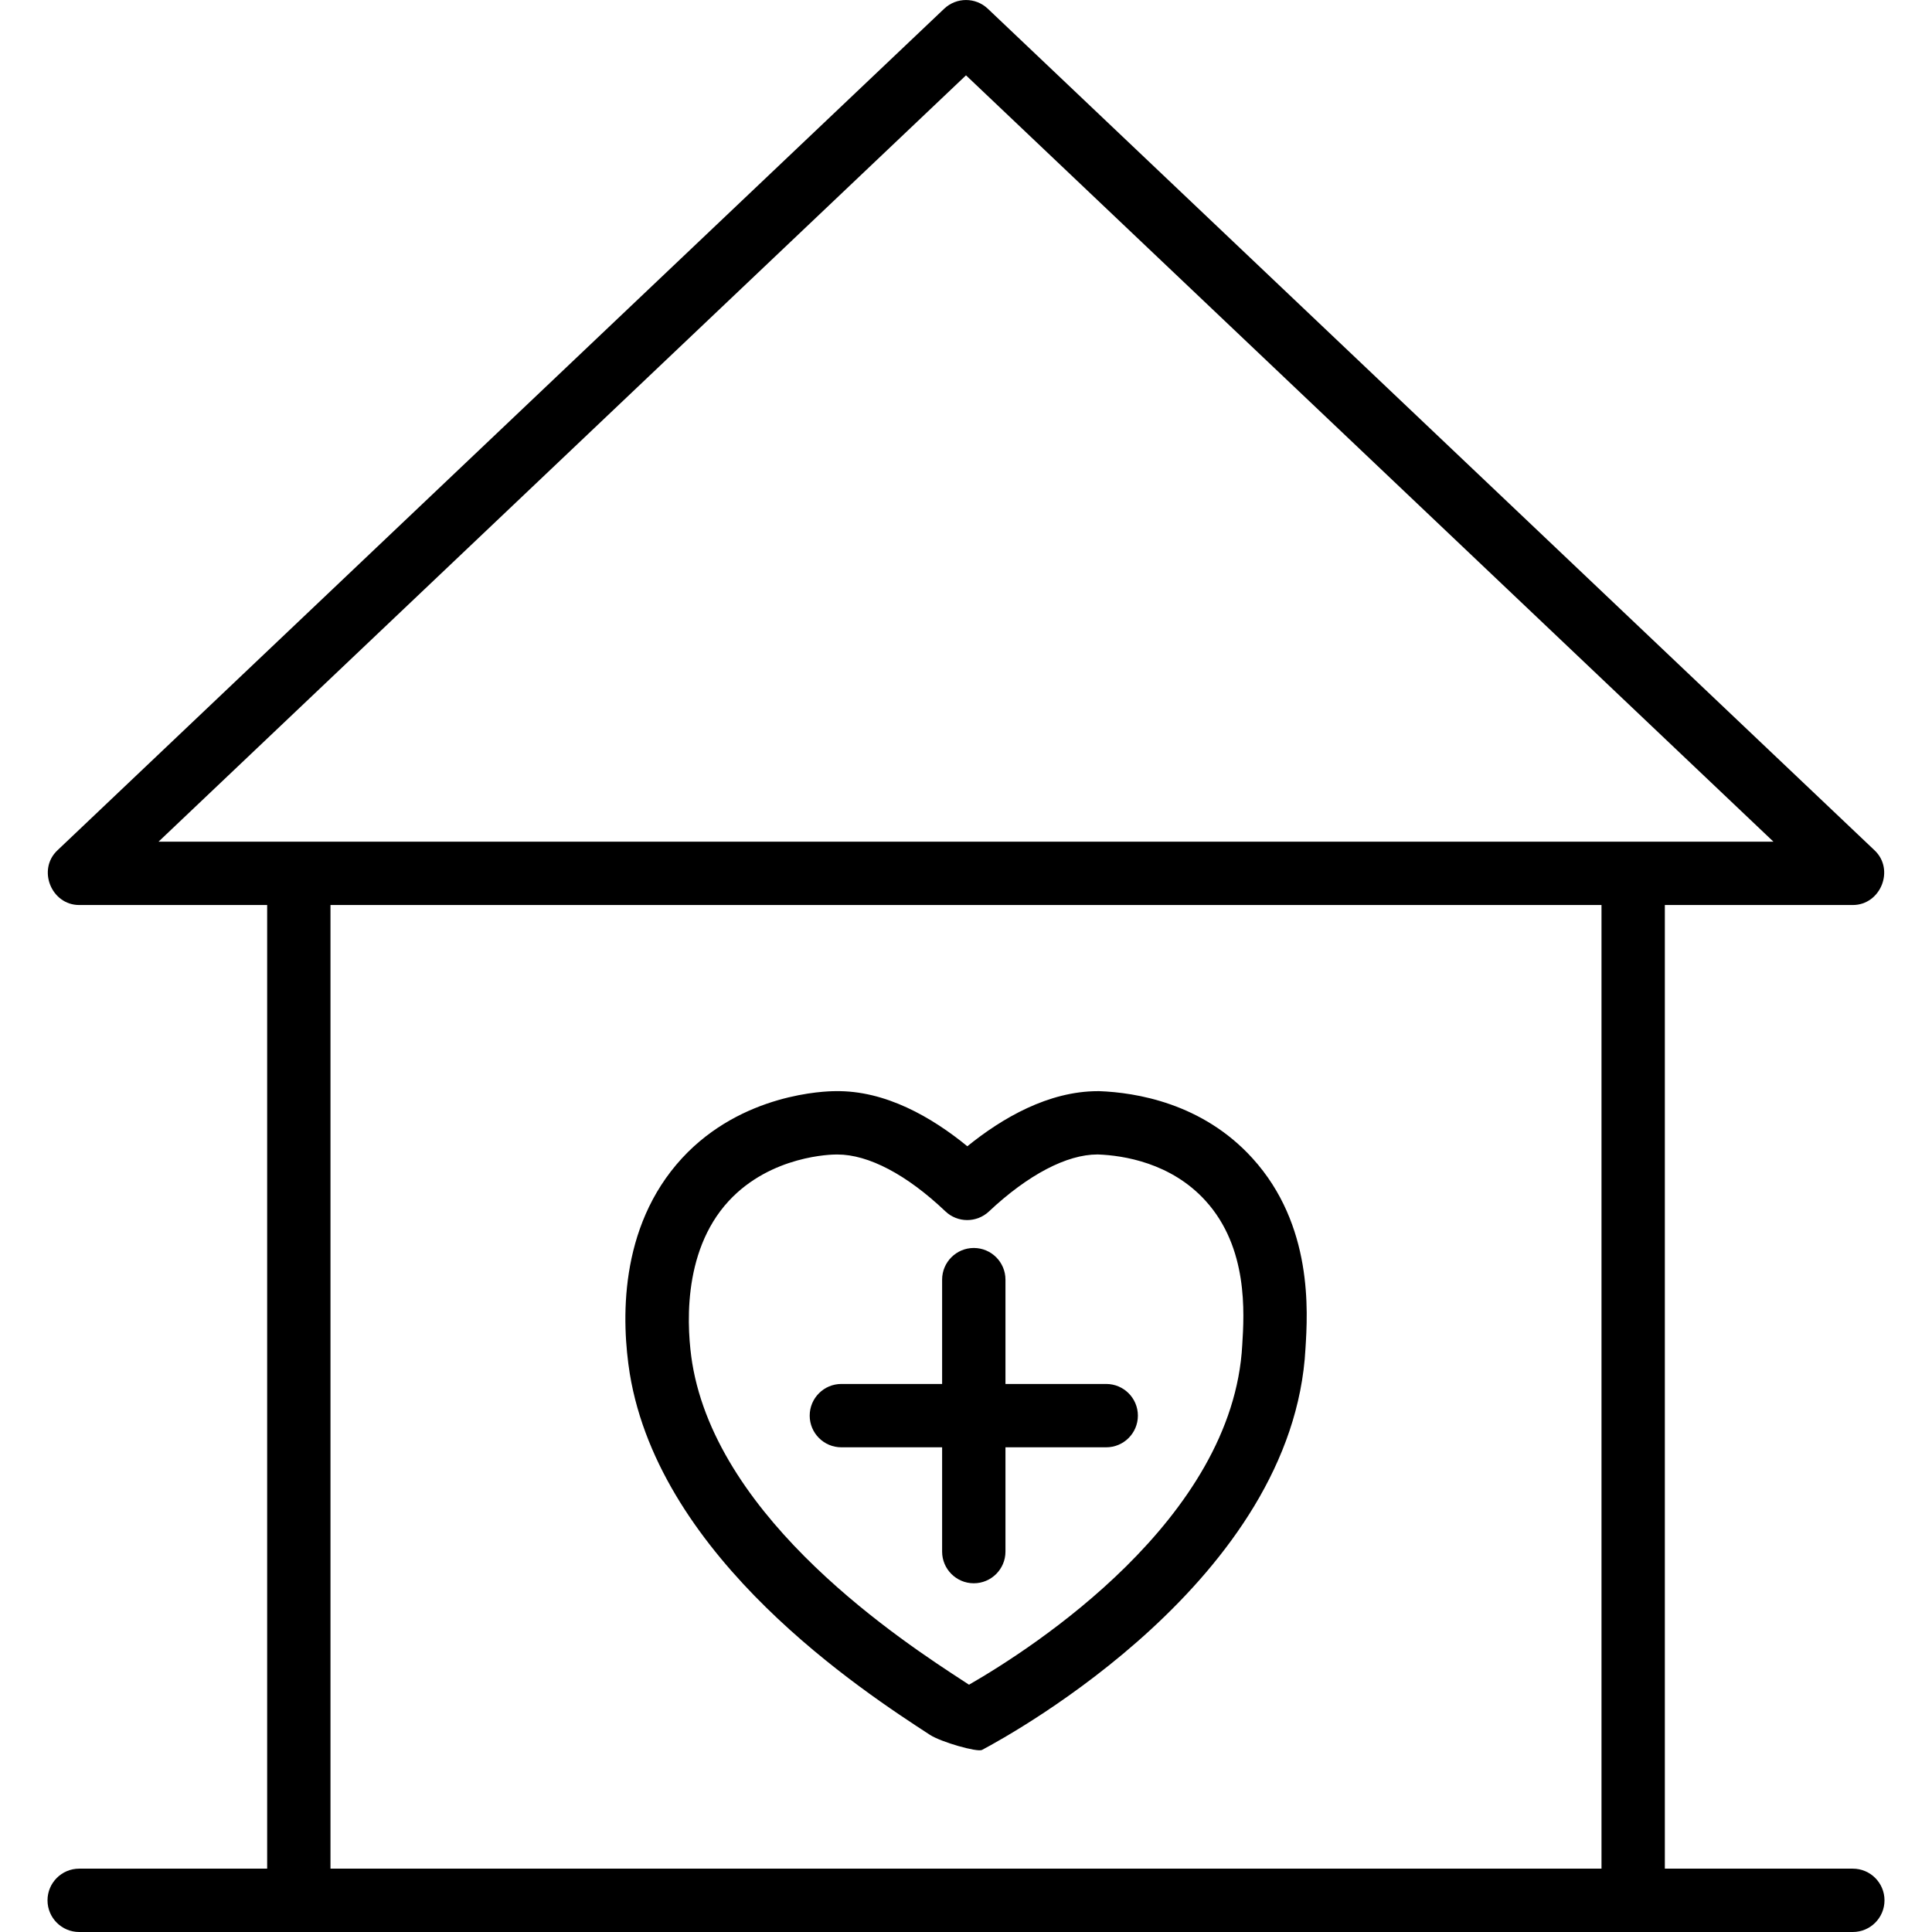 <svg id="Layer_1" enable-background="new 0 0 122 122" height="512" viewBox="0 0 122 122" width="512" xmlns="http://www.w3.org/2000/svg"><path d="m117 118h-11.87v-60.851h11.87c1.759 0 2.66-2.234 1.377-3.45l-56-53.149c-.772-.732-1.981-.732-2.754 0l-56 53.149c-1.283 1.216-.382 3.45 1.377 3.45h11.87v60.851h-11.87c-1.104 0-2 .896-2 2s.896 2 2 2h112c1.104 0 2-.896 2-2s-.896-2-2-2zm-106.988-64.851 50.988-48.392 50.987 48.392zm10.857 64.851v-60.851h80.261v60.851z"/><path d="m58.716 109.546c-4.211-2.74-17.027-11.079-18.949-22.811-.508-3.217-.746-9.207 3.306-13.604 3.796-4.109 9.089-4.228 9.68-4.228 3.159-.057 6.106 1.658 8.332 3.48 2.206-1.787 5.123-3.48 8.25-3.48h.085c2.296.086 6.505.749 9.671 4.239 3.833 4.22 3.492 9.681 3.346 12.014-.771 14.538-18.416 24.283-20.425 25.346-.295.157-2.583-.49-3.296-.956zm-5.835-36.643c-.03 0-.059 0-.088.001-.204 0-4.095.033-6.78 2.94-3.018 3.274-2.615 8.245-2.301 10.229 1.639 10.004 13.34 17.618 17.186 20.12.104.068.202.132.293.191 4.022-2.314 16.67-10.446 17.254-21.459.125-2.002.382-6.127-2.314-9.095 0 0-.001-.001-.001-.001-2.183-2.406-5.192-2.867-6.792-2.928-.014 0-.028 0-.042 0-1.93 0-4.375 1.276-6.85 3.601-.773.726-1.979.723-2.748-.01-2.437-2.318-4.854-3.589-6.817-3.589z"/><path d="m69.854 87.393h-6.362v-6.587c0-1.104-.896-2-2-2s-2 .896-2 2v6.587h-6.362c-1.104 0-2 .896-2 2s.896 2 2 2h6.362v6.586c0 1.104.896 2 2 2s2-.896 2-2v-6.586h6.362c1.104 0 2-.896 2-2s-.896-2-2-2z"/></svg>